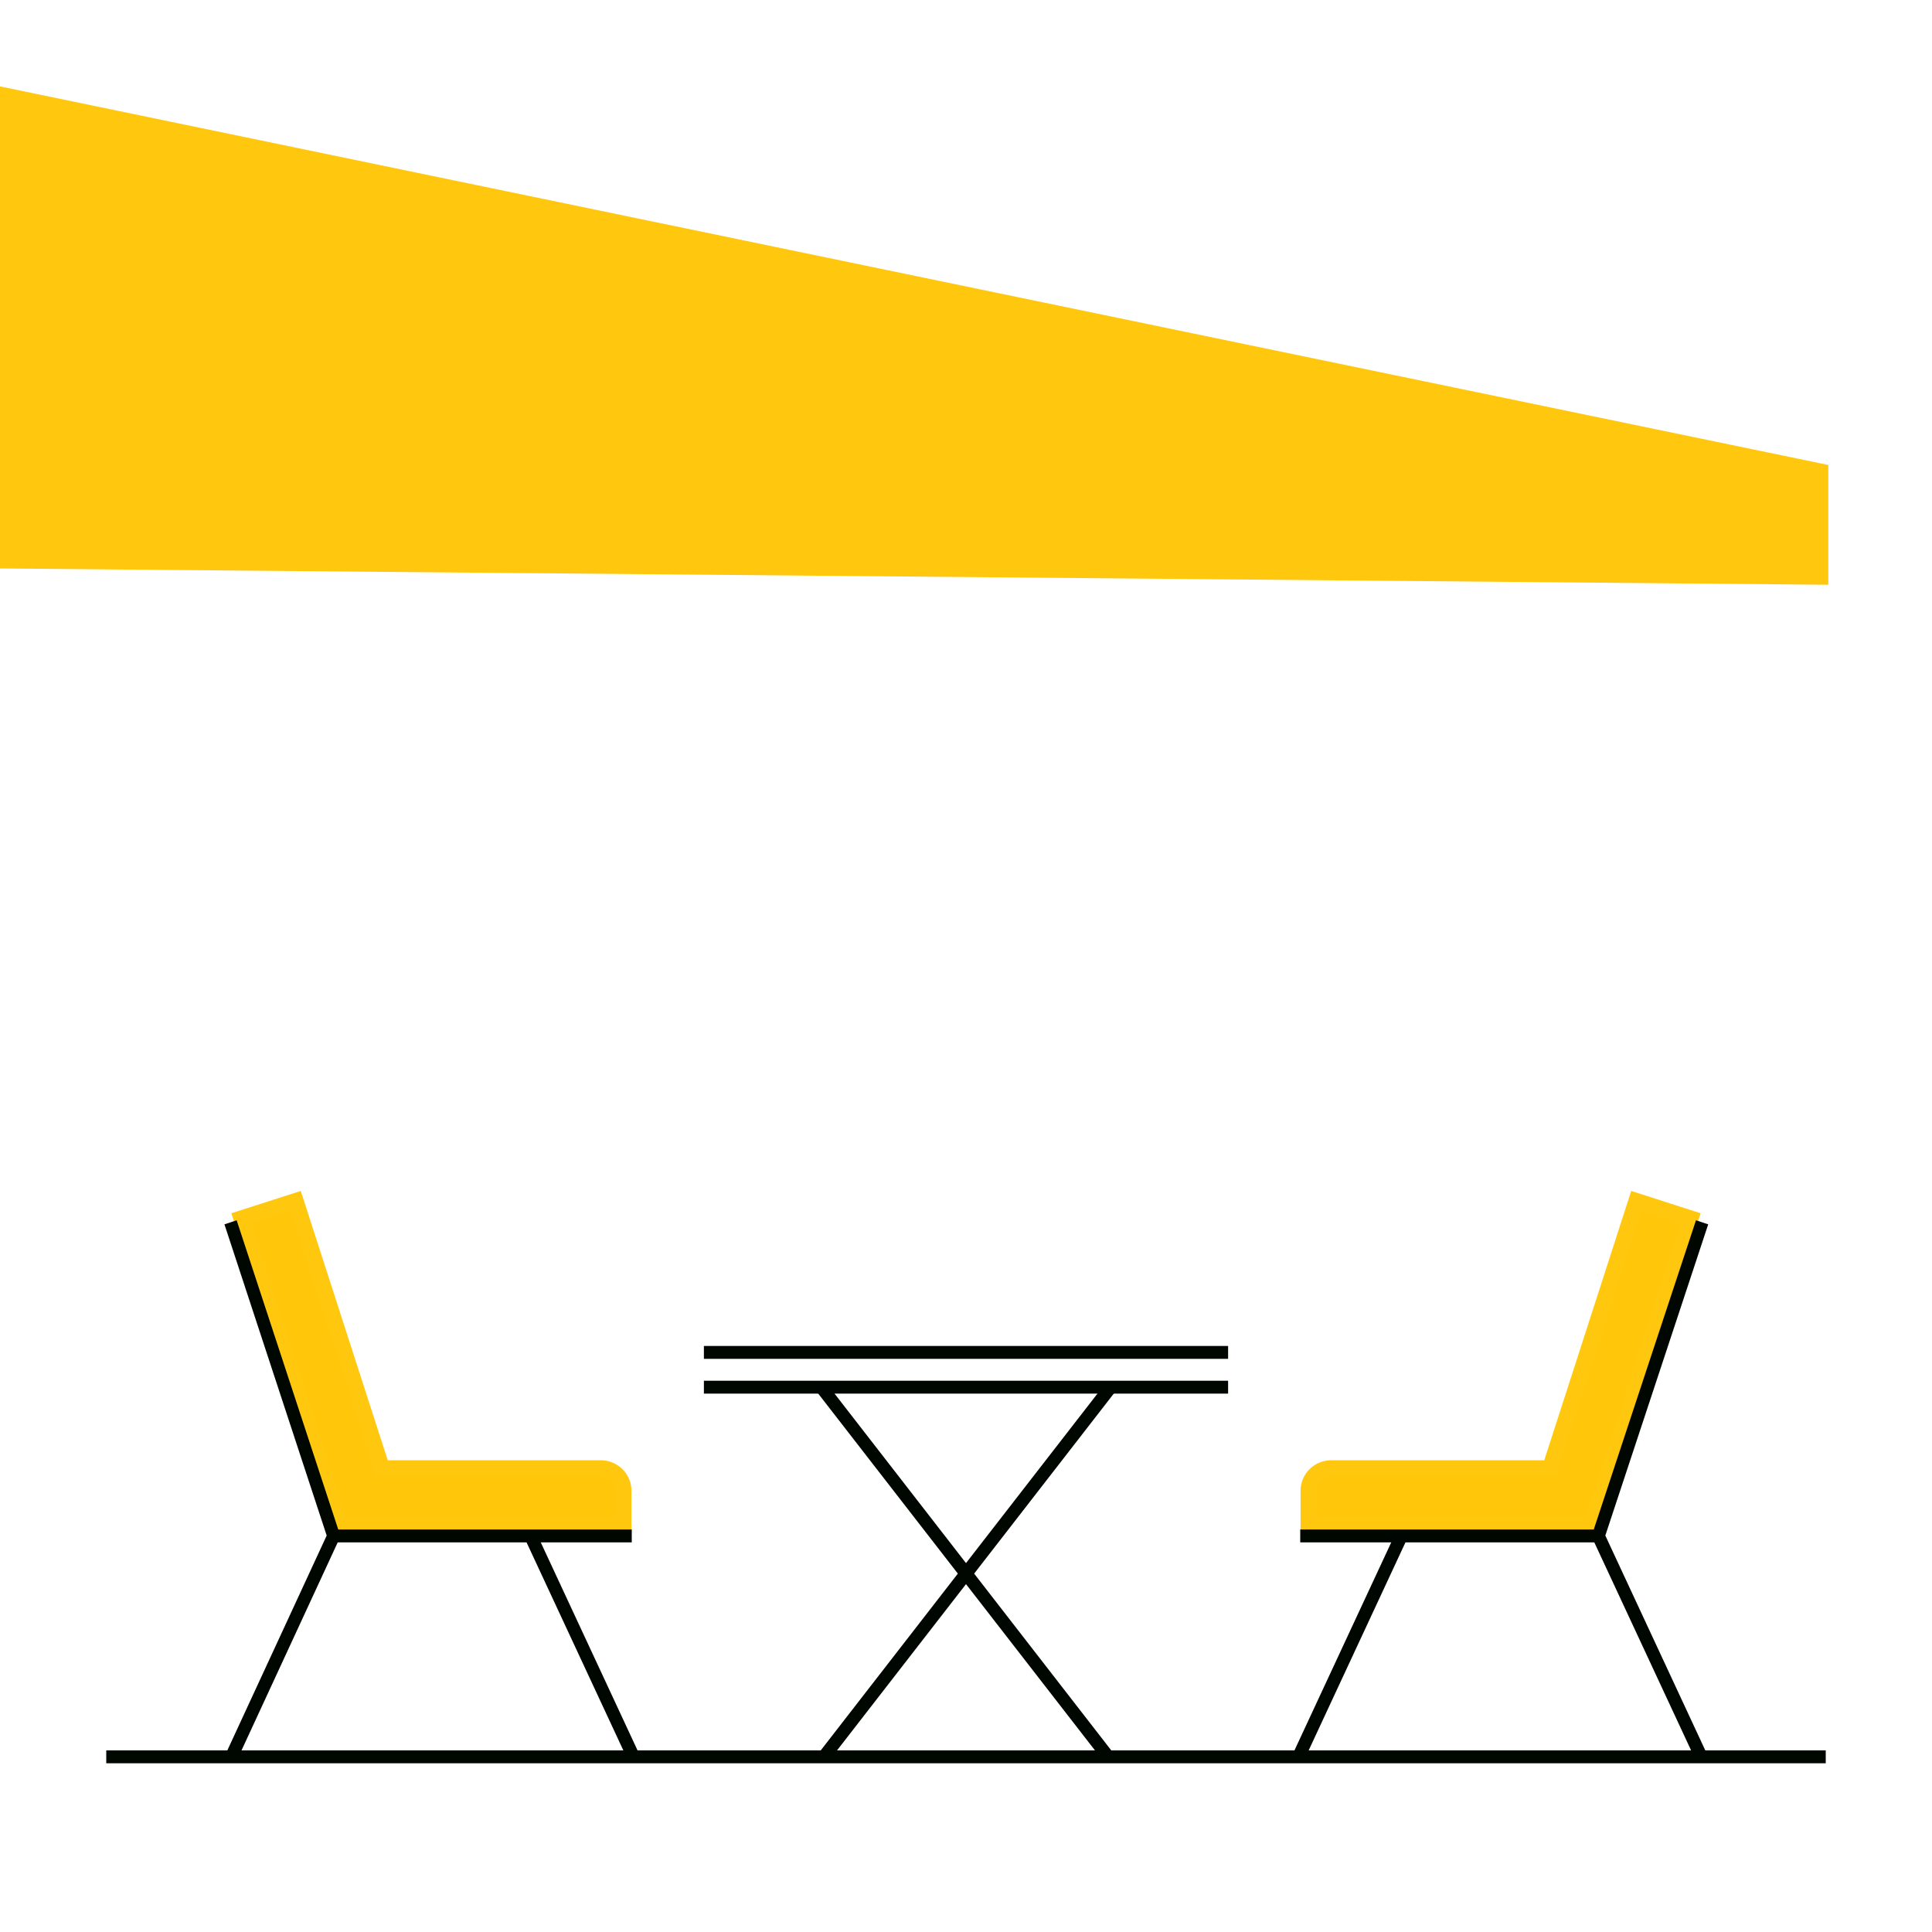 <svg id="Layer_1" data-name="Layer 1" xmlns="http://www.w3.org/2000/svg" viewBox="0 0 30 30"><defs><style>.cls-1{fill:#fff;}.cls-2{fill:#ffc60a;stroke:#ffc80f;stroke-width:0.25px;}.cls-2,.cls-3{stroke-miterlimit:10;}.cls-3{fill:none;stroke:#000700;stroke-width:0.2px;}.cls-4{fill:#ffc80f;}</style></defs><rect class="cls-1" width="30" height="30"/><path class="cls-2" d="M9.68,23.14a.35.35,0,0,0-.35-.34H5.93L4.59,18.65l-.84.27,1.54,4.76H9.68v-.53Z"/><path class="cls-2" d="M26.25,18.92l-.84-.27L24.07,22.8h-3.4a.35.35,0,0,0-.35.34h0v.53h4.39Z"/><path class="cls-3" d="M10.93,21h8.14m-8.14,0h8.14m-8.14.54h8.14"/><polyline class="cls-3" points="3.58 27.31 5.18 23.85 3.58 18.98"/><line class="cls-3" x1="5.18" y1="23.85" x2="9.81" y2="23.85"/><line class="cls-3" x1="8.24" y1="23.85" x2="9.85" y2="27.31"/><polyline class="cls-3" points="26.43 18.98 24.82 23.85 26.43 27.31"/><line class="cls-3" x1="20.19" y1="23.85" x2="24.82" y2="23.85"/><line class="cls-3" x1="20.15" y1="27.31" x2="21.76" y2="23.85"/><line class="cls-3" x1="17.23" y1="27.31" x2="12.77" y2="21.56"/><line class="cls-3" x1="17.23" y1="21.56" x2="12.77" y2="27.31"/><line class="cls-3" x1="1.65" y1="27.28" x2="28.35" y2="27.28"/><polygon class="cls-4" points="28.39 9.08 -0.78 8.82 -0.78 1.18 28.39 7.22 28.39 9.08"/></svg>